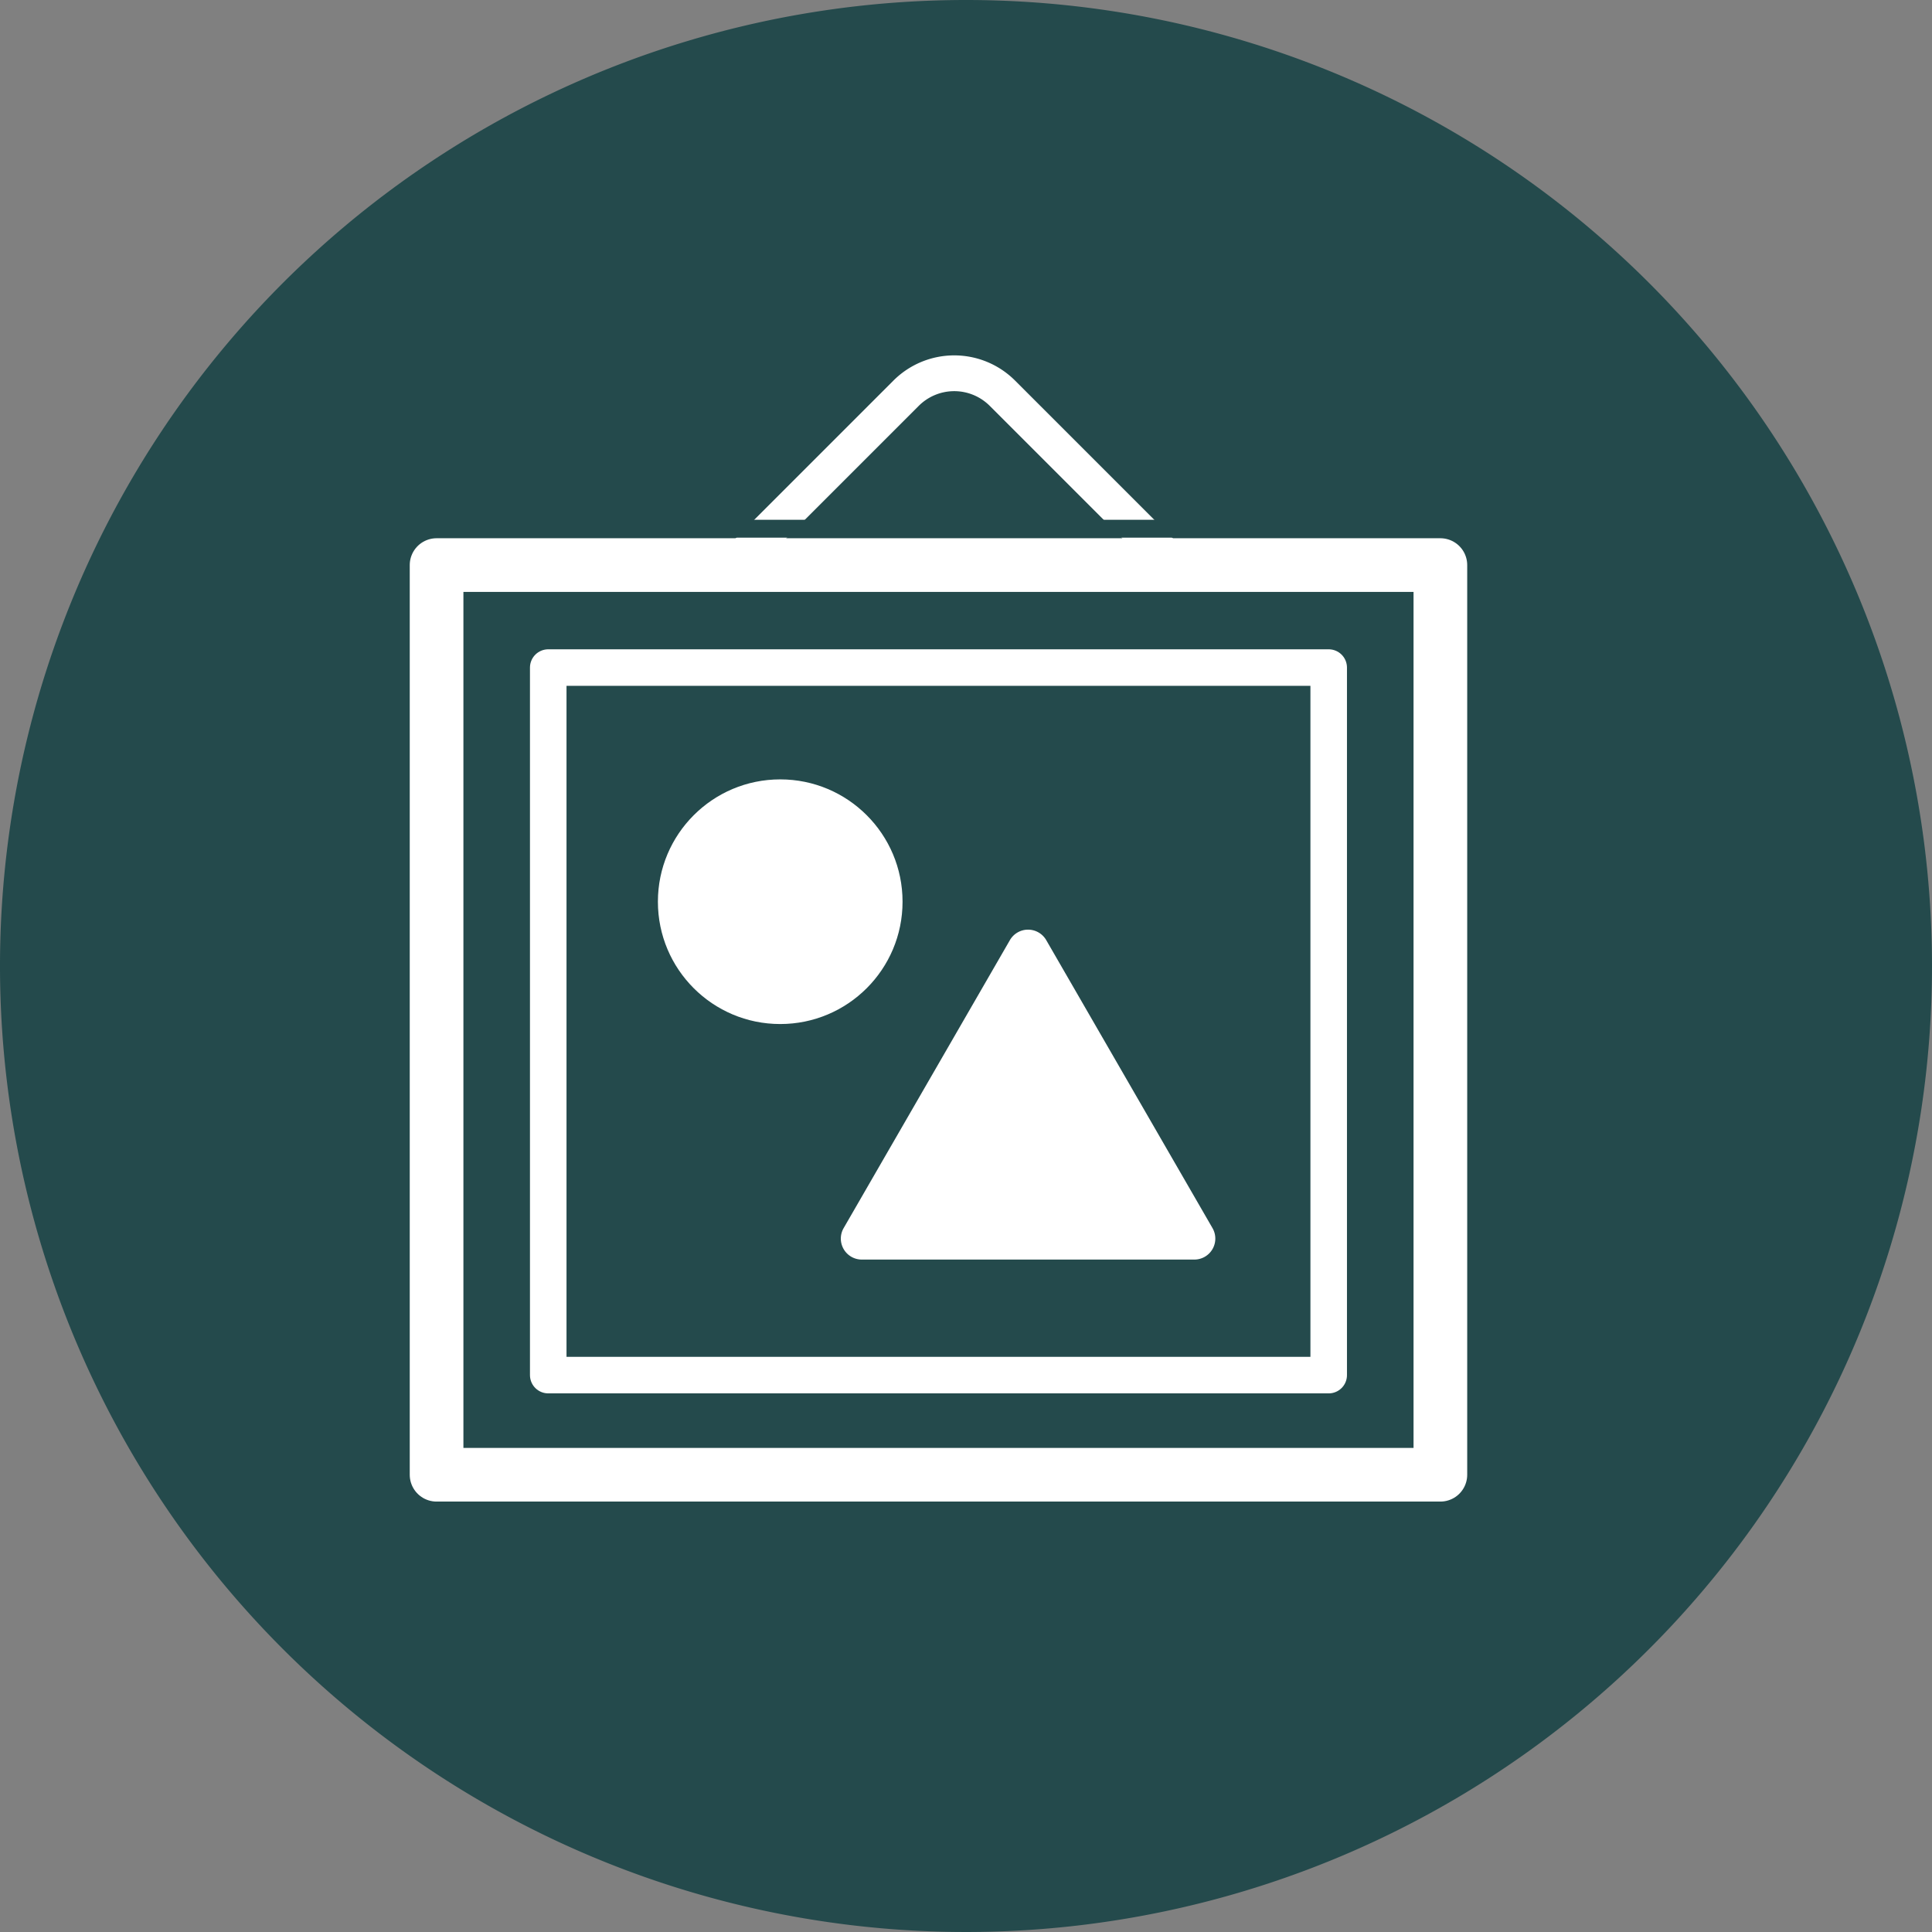 <svg xmlns="http://www.w3.org/2000/svg" width="1.5in" height="1.5in" viewBox="0 0 108 108"><rect x="0" y="0" width="108" height="108" fill="#808080" stroke="none"/><defs><style>.a{fill:#244a4c;}.b,.c,.d,.f{fill:none;stroke-linejoin:round;}.b,.c,.d{stroke:#fff;}.b{stroke-linecap:round;stroke-width:3px;}.c{stroke-width:2.043px;}.d{stroke-width:2px;}.e{fill:#fff;}.f{stroke:#244a4c;}</style></defs><path class="a" d="M54,0a54,54,0,1,0,54,54A54,54,0,0,0,54,0Z"/><rect class="b" x="24.405" y="31.588" width="56.113" height="50.851"/><rect class="c" x="30.647" y="37.318" width="43.628" height="39.551"/><path class="d" d="M41.044,31.588l9.607-9.607a3.807,3.807,0,0,1,5.384,0L65.153,31.1"/><circle class="e" cx="43.615" cy="50.406" r="6.838"/><path class="e" d="M66.764,70.411H48.176A1.173,1.173,0,0,1,47.16,68.652l9.294-16.098a1.173,1.173,0,0,1,2.031,0L67.78,68.652A1.173,1.173,0,0,1,66.764,70.411Z"/><line class="f" x1="37.586" y1="29.557" x2="67.792" y2="29.557"/></svg>